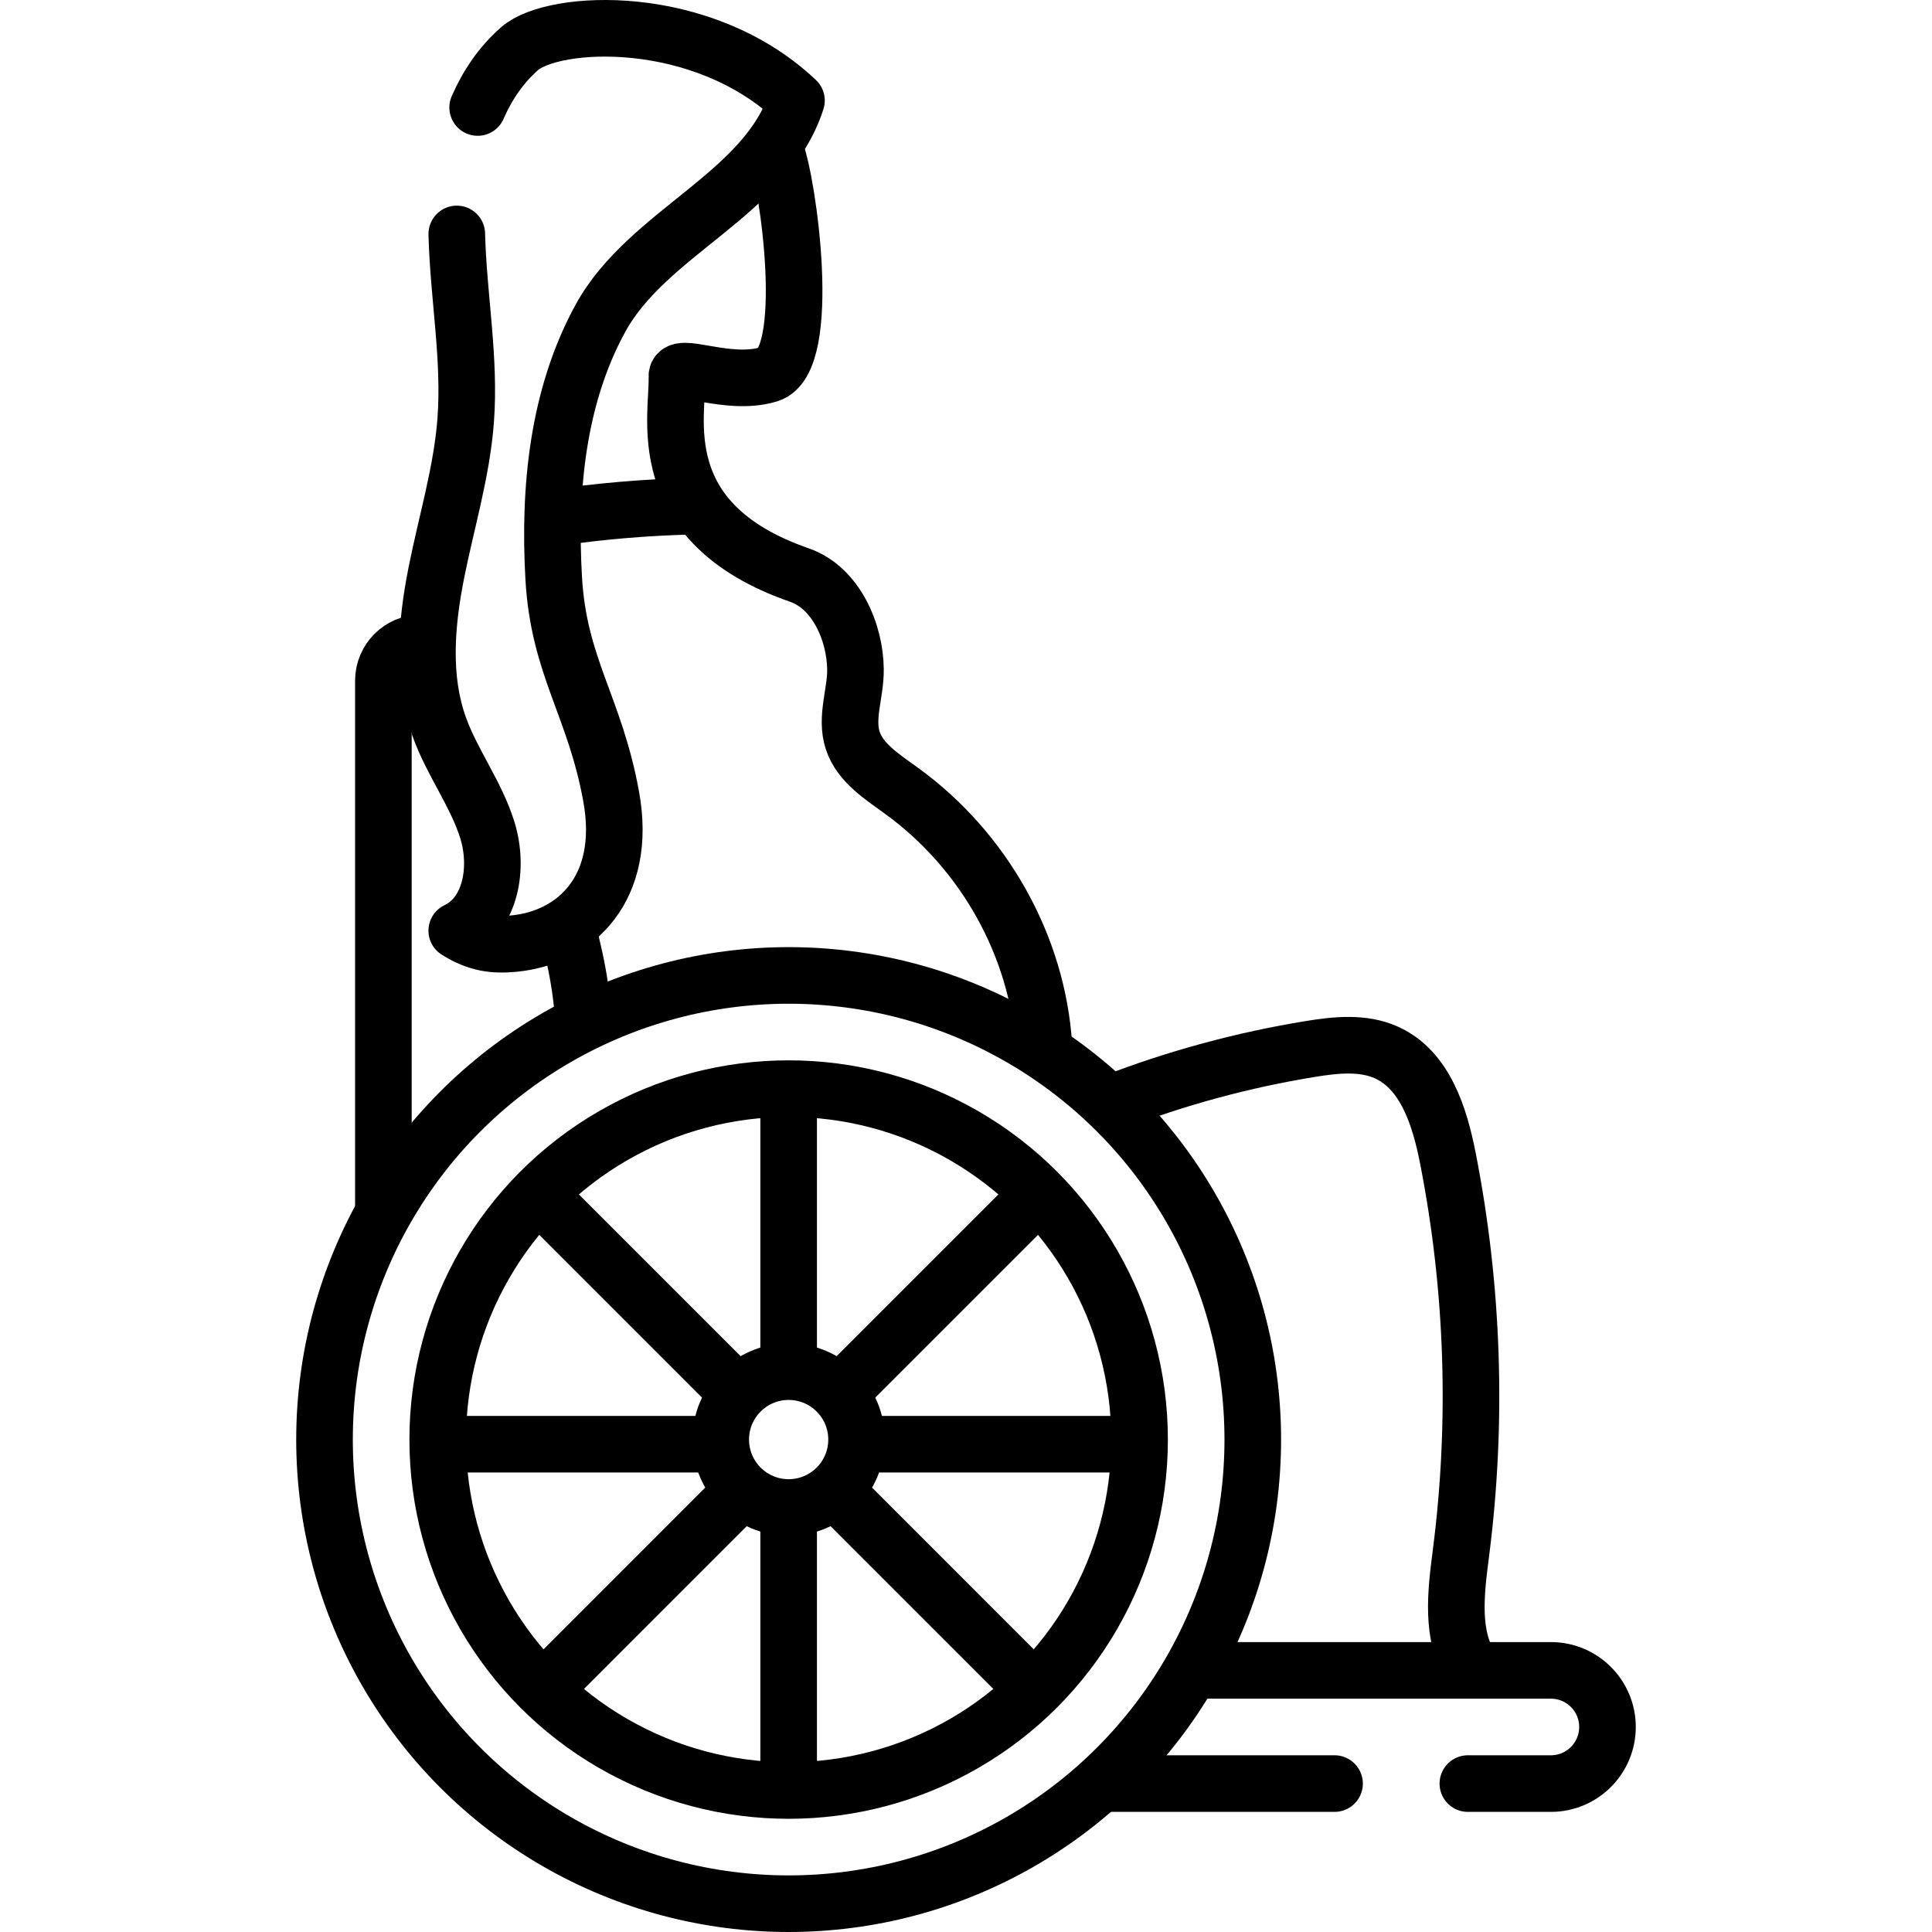 <?xml version="1.0" encoding="UTF-8"?> <svg xmlns="http://www.w3.org/2000/svg" xmlns:xlink="http://www.w3.org/1999/xlink" version="1.1" id="Layer_1" x="0px" y="0px" viewBox="0 0 512 512" style="enable-background:new 0 0 512 512;" xml:space="preserve" width="512" height="512"> <g> <g> <path style="fill:none;stroke:#000000;stroke-width:15;stroke-linecap:round;stroke-linejoin:round;stroke-miterlimit:10;" d="&#10;&#9;&#9;&#9;M390.019,442.023c-5.644-8.4-4.2-19.992-2.873-30.276c4.495-34.831,3.325-70.386-3.449-104.846&#10;&#9;&#9;&#9;c-2.159-10.982-5.995-23.271-16.173-27.927c-6.263-2.865-13.527-2.082-20.324-0.973c-17.816,2.906-35.331,7.655-52.177,14.141"></path> <line style="fill:none;stroke:#000000;stroke-width:15;stroke-linecap:round;stroke-linejoin:round;stroke-miterlimit:10;" x1="353.667" y1="472.667" x2="293.5" y2="472.667"></line> <path style="fill:none;stroke:#000000;stroke-width:15;stroke-linecap:round;stroke-linejoin:round;stroke-miterlimit:10;" d="&#10;&#9;&#9;&#9;M317.833,442.667H411c8.284,0,15,6.716,15,15l0,0c0,8.284-6.716,15-15,15h-22"></path> <path style="fill:none;stroke:#000000;stroke-width:15;stroke-linecap:round;stroke-linejoin:round;stroke-miterlimit:10;" d="&#10;&#9;&#9;&#9;M101.6,319.222V180.39c0-5.536,4.487-10.023,10.023-10.023h0.877"></path> <path style="fill:none;stroke:#000000;stroke-width:15;stroke-linecap:round;stroke-linejoin:round;stroke-miterlimit:10;" d="&#10;&#9;&#9;&#9;M147.663,137.142c10.754-1.551,22.897-2.704,36.086-3.002"></path> <path style="fill:none;stroke:#000000;stroke-width:15;stroke-linecap:round;stroke-linejoin:round;stroke-miterlimit:10;" d="&#10;&#9;&#9;&#9;M205.471,39.712c3.476,8.69,10.009,55.884-1.707,59.477c-11.049,3.388-24.577-3.725-24.384,0.611&#10;&#9;&#9;&#9;c0.447,10.001-7.572,38.706,32.474,52.597c9.666,3.353,14.743,15.083,14.856,24.97c0.073,6.343-2.709,12.828-0.725,18.877&#10;&#9;&#9;&#9;c1.951,5.952,7.89,9.662,13.064,13.425c21.828,15.876,35.934,41.194,37.594,67.474c0.024,0.379,0.045,0.759,0.063,1.14"></path> <path style="fill:none;stroke:#000000;stroke-width:15;stroke-linecap:round;stroke-linejoin:round;stroke-miterlimit:10;" d="&#10;&#9;&#9;&#9;M154.614,269.756c-0.209-2.638-0.504-5.271-0.881-7.895c-0.766-5.325-1.945-10.584-3.355-15.802"></path> <path style="fill:none;stroke:#000000;stroke-width:15;stroke-linecap:round;stroke-linejoin:round;stroke-miterlimit:10;" d="&#10;&#9;&#9;&#9;M126.585,28.487c2.588-5.937,6.21-11.298,11.138-15.608c9.009-7.879,48.312-9.919,73.348,13.767&#10;&#9;&#9;&#9;c-7.957,24.846-39.377,34.773-51.922,57.647c-11.373,20.737-13.755,45.298-12.413,68.91c1.342,23.612,10.967,34.085,15.263,58.077&#10;&#9;&#9;&#9;c4.297,23.992-9.344,37.205-25.787,38.782c-5.177,0.496-9.635,0.069-15.167-3.422c9.158-4.369,11.124-16.793,8.155-26.496&#10;&#9;&#9;&#9;s-9.391-18.014-12.81-27.567c-4.625-12.925-3.441-27.201-0.779-40.668c2.662-13.467,6.746-26.715,7.791-40.403&#10;&#9;&#9;&#9;c1.258-16.489-1.94-32.975-2.35-49.508"></path> <circle style="fill:none;stroke:#000000;stroke-width:15;stroke-linecap:round;stroke-linejoin:round;stroke-miterlimit:10;" cx="209" cy="381.5" r="123"></circle> <circle style="fill:none;stroke:#000000;stroke-width:15;stroke-linecap:round;stroke-linejoin:round;stroke-miterlimit:10;" cx="209" cy="381.5" r="93"></circle> <g> <g> <line style="fill:none;stroke:#000000;stroke-width:15;stroke-linecap:round;stroke-linejoin:round;stroke-miterlimit:10;" x1="209" y1="470.88" x2="209" y2="400.5"></line> <line style="fill:none;stroke:#000000;stroke-width:15;stroke-linecap:round;stroke-linejoin:round;stroke-miterlimit:10;" x1="209" y1="362.5" x2="209" y2="294.58"></line> </g> <g> <line style="fill:none;stroke:#000000;stroke-width:15;stroke-linecap:round;stroke-linejoin:round;stroke-miterlimit:10;" x1="196.2" y1="395.53" x2="146.67" y2="445.07"></line> <line style="fill:none;stroke:#000000;stroke-width:15;stroke-linecap:round;stroke-linejoin:round;stroke-miterlimit:10;" x1="271.33" y1="320.4" x2="223.03" y2="368.7"></line> </g> <g> <line style="fill:none;stroke:#000000;stroke-width:15;stroke-linecap:round;stroke-linejoin:round;stroke-miterlimit:10;" x1="190.04" y1="382.73" x2="120.85" y2="382.73"></line> <line style="fill:none;stroke:#000000;stroke-width:15;stroke-linecap:round;stroke-linejoin:round;stroke-miterlimit:10;" x1="297.15" y1="382.73" x2="227.96" y2="382.73"></line> </g> <g> <line style="fill:none;stroke:#000000;stroke-width:15;stroke-linecap:round;stroke-linejoin:round;stroke-miterlimit:10;" x1="194.97" y1="368.7" x2="146.67" y2="320.4"></line> <line style="fill:none;stroke:#000000;stroke-width:15;stroke-linecap:round;stroke-linejoin:round;stroke-miterlimit:10;" x1="271.33" y1="445.07" x2="221.8" y2="395.53"></line> </g> </g> <circle style="fill:none;stroke:#000000;stroke-width:15;stroke-linecap:round;stroke-linejoin:round;stroke-miterlimit:10;" cx="209" cy="381.5" r="18"></circle> </g> </g> </svg> 